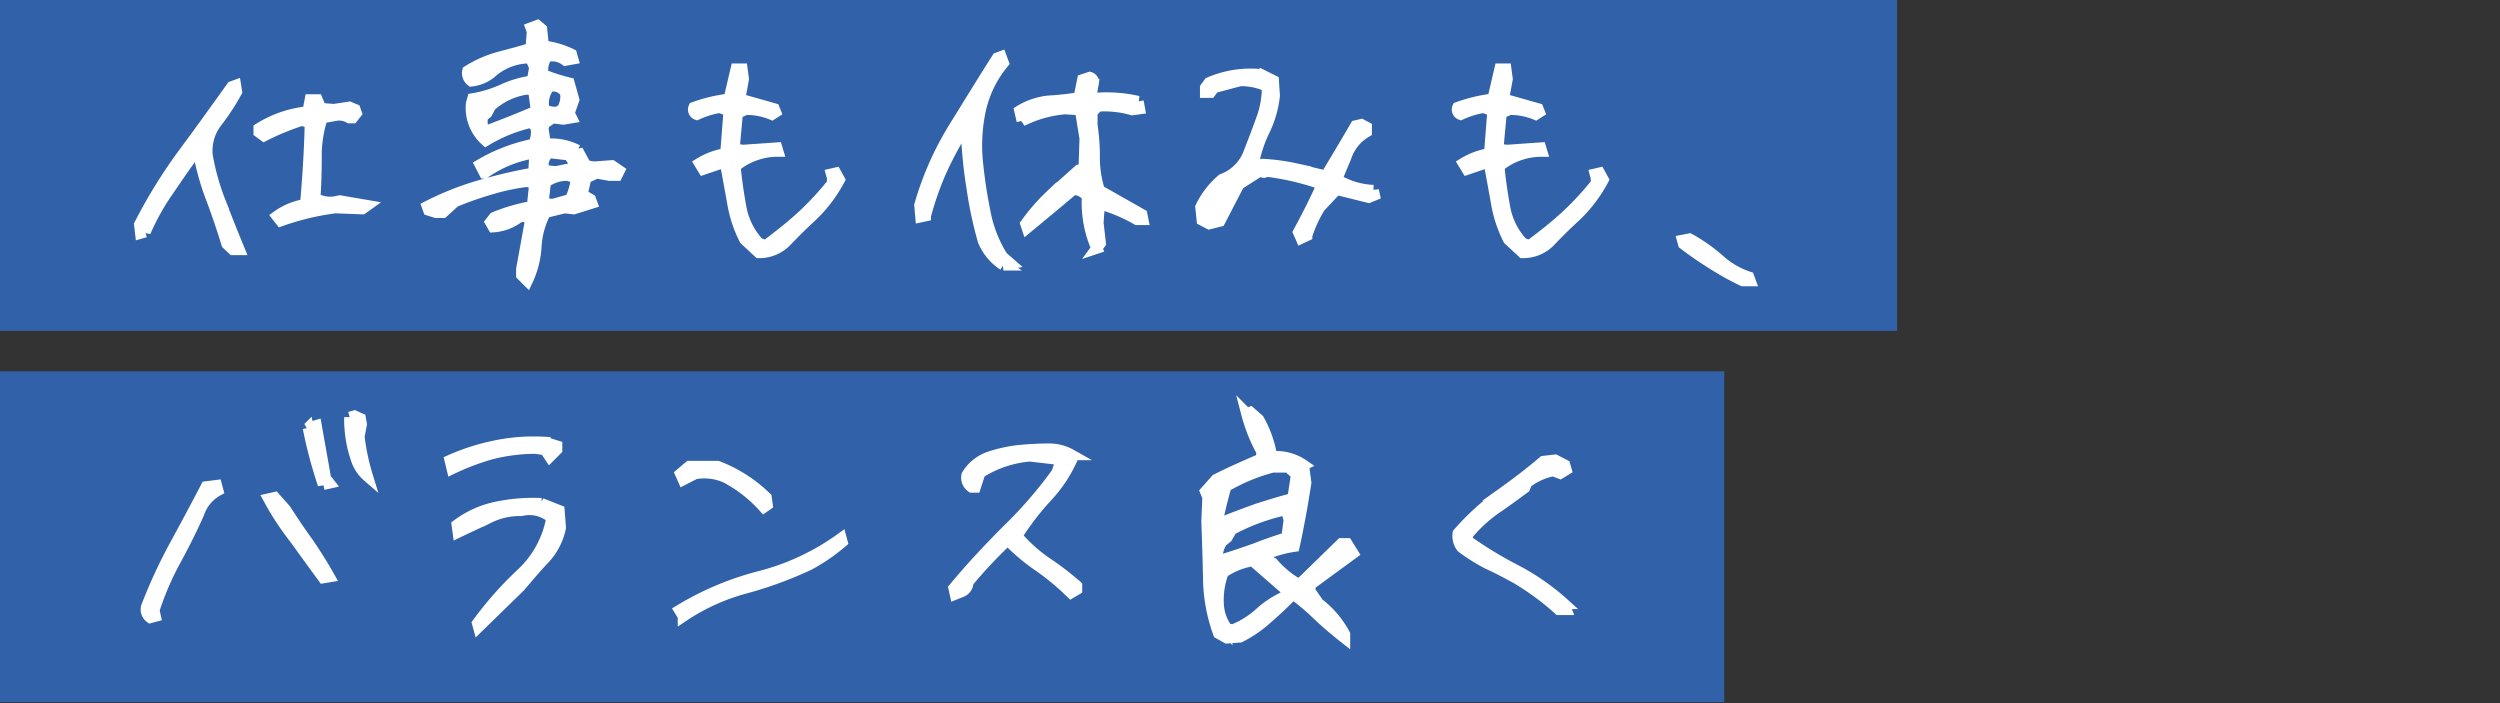 <svg xmlns="http://www.w3.org/2000/svg" width="680" height="191.289" viewBox="0 0 680 191.289">
  <rect x="0" y="0" width="680" height="191.289" fill="#333333" stroke="none"/>
  <g id="グループ_796" data-name="グループ 796" transform="translate(-6755 419.289)">
    <rect id="長方形_761" data-name="長方形 761" width="680" height="191" transform="translate(6755 -419)" fill="#fff" opacity="0"/>
    <g id="グループ_795" data-name="グループ 795">
      <rect id="長方形_764" data-name="長方形 764" width="516" height="90" transform="translate(6755 -419.289)" fill="#3061a9"/>
      <rect id="長方形_765" data-name="長方形 765" width="469" height="90" transform="translate(6755 -318.289)" fill="#3061a9"/>
      <path id="パス_700" data-name="パス 700" d="M33.852-9.1h1.729c-1.729-4.186-3.367-8.281-5-12.558a64.483,64.483,0,0,1-3.731-13.195,12.782,12.782,0,0,1,2.73-9.1,61.5,61.5,0,0,0,5.278-8.1l-.273-1.729-1,.364c-4.368,6.1-8.736,12.194-13.2,18.2A141.209,141.209,0,0,0,8.463-15.925l.273,2.366,1.274-.364a62.964,62.964,0,0,1,6.188-11.1c2.366-3.458,4.732-7.007,7.371-10.465l1,.273A68.049,68.049,0,0,0,28.119-22.75c1.456,3.913,2.821,7.917,4.095,12.1Zm13.013-7.826A70.643,70.643,0,0,1,61.7-20.475l7.371.273,1.274-.91-7.462-1.274-1.183.273a8.407,8.407,0,0,1-5.551-1c.273-3.64.364-7.462.364-11.284a32.908,32.908,0,0,1,1.638-10.556l3.549-.637a5.4,5.4,0,0,1,3.822.637h.91l1-1.274-.364-1-1.547-.637-4.186.637L57.785-47.5l-1-2.366H54.873l-.637,3.276a30.476,30.476,0,0,0-13.286,4.55v1l1.365,1A69.121,69.121,0,0,1,51.6-43.953a2.776,2.776,0,0,1,3.276.91c-.182,7.189-.637,14.469-1.274,21.658A17.959,17.959,0,0,0,45.864-18.2ZM113.932-.637A24.9,24.9,0,0,0,116.3-9.828a22.771,22.771,0,0,1,2.548-9.373l5.187-1.274,2.548.273,4.914-1.547-.364-1-2.275-1.365,1-4.459,2.912-1.365,3.549.637h2l.637-1.274-2-1.365-4.914.364-2.184-.364-2.275-4.186a15.558,15.558,0,0,0-8.736-1.638l-.637-4.277.273-1.274,2.275-1.638,3,.364,2.184-.364-.637-1.274,1.274-3.64-1.274-4.55a53.485,53.485,0,0,1-7.1-2.275,6.738,6.738,0,0,1,1-4.914,5.958,5.958,0,0,1,5.1,1l2-.364-.364-1.274a23.477,23.477,0,0,0-8.1-2.275l.364-1-.364-3.549-1.183-1-1.729.637.364,1-.364,4.55c-2.73.91-5.733,1.638-8.736,2.457a31.983,31.983,0,0,0-8.463,3.731,2.665,2.665,0,0,0,1,2.73,10.472,10.472,0,0,0,5.187-2.093,15.756,15.756,0,0,1,10.01-4.186l1,.273,1,2.275-.637,3.731a28.5,28.5,0,0,0-8.1,2.366,32,32,0,0,1-8.1,2.457l-.364,1.274a11.894,11.894,0,0,0,3.913,10.1A42.05,42.05,0,0,1,114.3-43.589h1l1,1.274a7.562,7.562,0,0,1-.637,4.55,46.909,46.909,0,0,0-14.56,5.551l1.183,2.275a32.723,32.723,0,0,1,12.376-5.278l1.274.728-.273,4.55a133.459,133.459,0,0,0-14.742,3.458,79.55,79.55,0,0,0-14.2,5.642l.364,1,2,.637H91l3.185-2.912a90.73,90.73,0,0,1,9.828-3.458,58.1,58.1,0,0,1,9.919-2.093l2,.637-.637,6.188a48.714,48.714,0,0,0-10.374,3l-1,1.274.728,1.274a13.078,13.078,0,0,0,7.371-2.912l2.912.364L112.385-3.822v1.638ZM125.671-22.75l-4.914,1.365-2.548-.364.637-5.642a9.75,9.75,0,0,1,6.1-1.911l2.366.728A20.459,20.459,0,0,1,125.671-22.75Zm.91-8.554-4.823,1-2.912-.273-.637-1.365a4.281,4.281,0,0,1,1.638-3.549l5.46.637,1.274,2ZM103.649-41.678l-1.638.364-.364-2v-1.911l1.274-1,1-1.911a18.453,18.453,0,0,1,10.01-4.641l1.729.364L116.3-47.5l-.364.91Q109.792-44,103.649-41.678ZM123.4-47.229l-1,.637a5.648,5.648,0,0,1-3.913-.637,7.346,7.346,0,0,1,1.365-6.188,3.839,3.839,0,0,1,4.459,1.638A6.4,6.4,0,0,1,123.4-47.229ZM176.9-8.281a10.188,10.188,0,0,0,7.644-3.276c2-2.093,4.1-4.186,6.188-6.1a38.67,38.67,0,0,0,8.1-10.465l-1-1.82-1.183.273.273,1v1.547a80.173,80.173,0,0,1-8.463,9.1c-3.094,2.821-6.37,5.369-9.646,7.826l-1.911-.637a19.247,19.247,0,0,1-4.823-9.464c-.637-3.458-1.183-7.007-1.547-10.647l.182-1a18.336,18.336,0,0,1,11.375-3.913l-.273-.91-9.1.637L170.17-36.4l.91-9.828,2.275-1a17.948,17.948,0,0,1,7.1,1.365l1-.637-.364-.91c-3.185-.91-6.37-1.82-9.373-2.639l1-5.46-.364-2.73h-1.638L168.8-50.05a43.2,43.2,0,0,0-9.555,2.275,1.412,1.412,0,0,0,.819,1.911,24.406,24.406,0,0,1,6.188-1.911l2.548.91-.91,11.648a19.693,19.693,0,0,0-7.1,2.639l1,1.638,4.823-1.638,1.274.364c.637,3.458,1.274,6.916,1.911,10.465a34.371,34.371,0,0,0,3.276,9.919Zm66.521,3.367,1.911-.364-2.184-1.911a35.088,35.088,0,0,1-4.823-12.649,131.44,131.44,0,0,1-2-13.559,45.682,45.682,0,0,1,1-14.378,30.472,30.472,0,0,1,6.1-12.1l-.637-1.729-1,.364c-4,6.279-8.008,12.831-12.012,19.292a84.151,84.151,0,0,0-9.1,20.748l.273,3.185,1.274-.273A85,85,0,0,1,226.408-30.3a103.885,103.885,0,0,1,6.006-11.284h1.365l-.364,1.729a125.633,125.633,0,0,0,1.547,14.469,105.471,105.471,0,0,0,3,13.923A14.464,14.464,0,0,0,243.425-4.914Zm25.389-4.55,1-1.365-.637-5.551.364-5.187a43.9,43.9,0,0,1,10.192,4.277h1.638l-.273-1.365-11.557-6.552a29.439,29.439,0,0,1-1.365-8.918,56.792,56.792,0,0,0-.637-8.827V-46.5l1.638-1.638a27.2,27.2,0,0,1,9.282,1l2-.273-.364-2a38.548,38.548,0,0,0-12.922-.728l.637-3.913a1.39,1.39,0,0,0-.91-1.911l-1.911.637-1,4.914a84.107,84.107,0,0,1-8.372.91,18.659,18.659,0,0,0-7.735,2.639l.637,2.73a32.292,32.292,0,0,1,11.648-3.276l4.186.273,1.274,7.826-.273,8.19-1.365.364c-2.548,2.275-5.005,4.459-7.644,6.825a54.609,54.609,0,0,0-6.825,7.826l.364,1.092c4.186-3.458,8.372-6.916,12.558-10.465a4.91,4.91,0,0,1,3.822,1.911A30.767,30.767,0,0,0,268.814-9.464Zm55.6-2.73,1.547-.728a34.976,34.976,0,0,1,3.549-7.735l4.55-4.823L342.8-23.3l1.547-.637-.273-1.274a21.107,21.107,0,0,1-10.01-3l2.548-6.1a12.353,12.353,0,0,1,5.551-6.825v-1.274l-1.365-.728-1.547.364c-2.639,4.55-5.369,9.1-8.1,13.65-2.821-.637-5.642-1.365-8.372-2a55.727,55.727,0,0,0-8.827-1.183l-1.547.273-1-.273a35.452,35.452,0,0,1,3.094-9.373,28.748,28.748,0,0,0,2.639-9.282l-.273-4.1-3.276-1.638a28.527,28.527,0,0,0-14.2,2.184l-1,1.365v1.274h1.365l.91-1.274,7.189-1.911a17.3,17.3,0,0,1,7.371,1.547,24.872,24.872,0,0,1-1.638,9.1c-1,2.821-2.093,5.642-3.185,8.463a12.346,12.346,0,0,1-7.462,7.735,22.825,22.825,0,0,0-5.824,7.553l.364,3.549,1.911,1,2.912-.728,5.187-10.01,5.551-3.549,1.274.273.91-.273a71.49,71.49,0,0,1,14.924,3.549c-1.911,4.368-4.1,8.645-6.461,13.013Zm-23.023-6.825-1.365.273a8.16,8.16,0,0,1,3.276-7.1h1A28.043,28.043,0,0,1,301.392-19.019ZM384.657-8.281a10.188,10.188,0,0,0,7.644-3.276c2-2.093,4.095-4.186,6.188-6.1a38.67,38.67,0,0,0,8.1-10.465l-1-1.82-1.183.273.273,1v1.547a80.172,80.172,0,0,1-8.463,9.1c-3.094,2.821-6.37,5.369-9.646,7.826l-1.911-.637a19.247,19.247,0,0,1-4.823-9.464c-.637-3.458-1.183-7.007-1.547-10.647l.182-1a18.336,18.336,0,0,1,11.375-3.913l-.273-.91-9.1.637-2.548-.273.91-9.828,2.275-1a17.948,17.948,0,0,1,7.1,1.365l1-.637-.364-.91c-3.185-.91-6.37-1.82-9.373-2.639l1-5.46-.364-2.73h-1.638l-1.911,8.19A43.2,43.2,0,0,0,367-47.775a1.412,1.412,0,0,0,.819,1.911,24.406,24.406,0,0,1,6.188-1.911l2.548.91-.91,11.648a19.693,19.693,0,0,0-7.1,2.639l1,1.638,4.823-1.638,1.274.364c.637,3.458,1.274,6.916,1.911,10.465a34.37,34.37,0,0,0,3.276,9.919ZM444.535-.637h2l-.364-1a22.68,22.68,0,0,1-8.19-4.823,46.066,46.066,0,0,0-7.917-5.551l-1.911.364.273,1a94.041,94.041,0,0,0,7.917,5.46A73.619,73.619,0,0,0,444.535-.637Z" transform="translate(6784.5 -342.289)" fill="#fff" stroke="#fff" stroke-width="3"/>
      <path id="パス_701" data-name="パス 701" d="M19.383-10.01l1.365-.364-.364-1.638a77.91,77.91,0,0,1,5.733-13.377c2.366-4.368,4.55-8.645,6.461-13.013a11.1,11.1,0,0,1,5.187-6.188L37.4-45.955l-2.821.364c-2.821,5.46-5.733,10.829-8.645,16.2a140.006,140.006,0,0,0-7.553,16.38A2.712,2.712,0,0,0,19.383-10.01ZM66.43-20.839l1.638-.273c-1.729-3.094-3.64-6.1-5.733-9.191-2.184-3-4.186-6.006-6.188-9.1l-2.912-3.276-1.638.364a76.148,76.148,0,0,0,7.1,10.829C61.334-27.846,63.882-24.3,66.43-20.839Zm0-25.389,1.638-.364-1-1.274L64.519-62.244l-2.184.637A123.234,123.234,0,0,0,66.43-46.228ZM78.442-48.5a60.891,60.891,0,0,1-2.275-10.738l.637-3.367-.273-1.547-1.638-.728-1.274.364A33.115,33.115,0,0,0,75.53-52.78,10.243,10.243,0,0,0,78.442-48.5ZM108.654-7.462l11.284-11.011c2.184-2.548,4.368-5.187,6.643-7.553a17.6,17.6,0,0,0,4.368-8.463l-.364-4.641-4.823-1.911a48.756,48.756,0,0,0-12.285,1,26.959,26.959,0,0,0-10.647,4.823l.273,2c2.821-1.365,5.642-2.639,8.281-3.913a18.931,18.931,0,0,1,8.918-2,9.289,9.289,0,0,1,8.281,2,27.14,27.14,0,0,1-8.281,15.2A96.528,96.528,0,0,0,108.381-8.463Zm-7.189-43.043a65.619,65.619,0,0,1,10.92-4.1,49.371,49.371,0,0,1,11.739-1.456l2.639.364,1.274,1.911,1.911-1.911v-1l-3.185-1a51.971,51.971,0,0,0-13.65,1,59.661,59.661,0,0,0-12.194,3.913Zm62.881,40.131a56.42,56.42,0,0,1,16.835-7.644,107.44,107.44,0,0,0,17.381-6.37,51.02,51.02,0,0,0,9.009-6.188l-.273-1a65.432,65.432,0,0,1-21.749,10.283,80.854,80.854,0,0,0-22.2,9.282ZM186.277-40.04l.91-.637-.273-2a38.754,38.754,0,0,0-13.2-8.463h-7.735l-2.366,2,.728,1.638,3.185-1.638a14.316,14.316,0,0,1,8.372,1A37.2,37.2,0,0,1,186.277-40.04Zm52.052,23.66,1.82-.728a2.745,2.745,0,0,0,1.638-2.548A126.417,126.417,0,0,1,252.07-30.667h1a55.44,55.44,0,0,0,8.372,6.916,68.311,68.311,0,0,1,8.372,7.007l1.547-.91v-1a80.127,80.127,0,0,0-8.463-6.461,41.236,41.236,0,0,1-7.826-7.1,74.127,74.127,0,0,1,8.008-10.465,37.557,37.557,0,0,0,7.1-10.647l-.364-1a12,12,0,0,0-6.188-1.547c-2.73,0-5.551.182-8.372.455a39.14,39.14,0,0,0-7.644,1.729,11.494,11.494,0,0,0-6.1,4.914,3.135,3.135,0,0,0,1.274,3.276h1l1.274-3.913a30.035,30.035,0,0,1,13.559-4.55l8.554,1-1.183,3.549a119.035,119.035,0,0,1-13.741,15.834c-5,5.005-9.737,10.1-14.287,15.561ZM312.221-4.459l3.549-.273a32.708,32.708,0,0,0,7.007-4.732c2.093-1.82,4.186-3.731,6.1-5.642v-1a26.336,26.336,0,0,0-7.553,4.732,24.077,24.077,0,0,1-7.553,4.732l-1.547-.364a12.053,12.053,0,0,1-2.275-5.915A20.98,20.98,0,0,1,311.22-22.3a19.986,19.986,0,0,1,8.008-3.185l7.735,6.734a80.344,80.344,0,0,1,8.554,6.643,104.965,104.965,0,0,0,8.736,7.644v-1a25.852,25.852,0,0,0-7.1-8.372L334.7-17.381l.273-1.638,11.557-8.463-1.638-2.639h-1.547L332.332-19.383h-1.183a26.426,26.426,0,0,1-6.461-5.46l-1.911-1v-1.365a30.371,30.371,0,0,1,7.735-2.184c.637-2.821,1.183-5.733,1.729-8.645s1-5.733,1.456-8.645l-.637-4.823a13.088,13.088,0,0,0-8.645-2.275,30.271,30.271,0,0,0-3.549-10.1l-2.275-2-1,.364a44.925,44.925,0,0,0,4.186,10.465l-.273,1.911c-4.1,1.729-8.19,3.549-12.194,5.551L306.4-44.317l.637,1.547-.273,6.552c.182,5.187.364,10.465.455,15.652a45.243,45.243,0,0,0,2.73,14.833Zm16.289-27.3c-2.912.91-5.824,1.911-8.554,3-2.821,1-5.733,2-8.736,2.912l-1.638-.637a7.456,7.456,0,0,1,1.365-4.277l1.274-1,1.274-2.184A56.146,56.146,0,0,1,327.6-39.221l.91.364.637,2.275Zm1.638-10.647c-3.185.819-6.37,1.82-9.555,2.821-3.276,1.183-6.461,2.366-9.646,3.64h-1.365c.637-3.276,1.456-6.461,2.366-9.737a50.265,50.265,0,0,1,12.74-5.278h4.186l2.275,2Zm72.345,30.212h2l-.637-1.638a62.725,62.725,0,0,0-13.1-9.1,110.181,110.181,0,0,1-13.286-8.1l.273-1.638a38.5,38.5,0,0,1,7.462-6.916c2.73-1.82,5.369-3.822,8.008-5.733l.546-1.365a17.176,17.176,0,0,1,7.189-3.276l1.911.728,1.638-1-.364-1.274-2.639-1.365-3.185.364c-3.822,3.276-7.826,6.279-11.921,9.191A71.333,71.333,0,0,0,375.1-32.942a5.1,5.1,0,0,0,1,3.822,50.711,50.711,0,0,0,7.1,4.459c2.457,1.092,4.823,2.366,7.371,3.731A71.743,71.743,0,0,1,402.493-12.194Z" transform="translate(6776.5 -241.289)" fill="#fff" stroke="#fff" stroke-width="3"/>
    </g>
  </g>
</svg>
